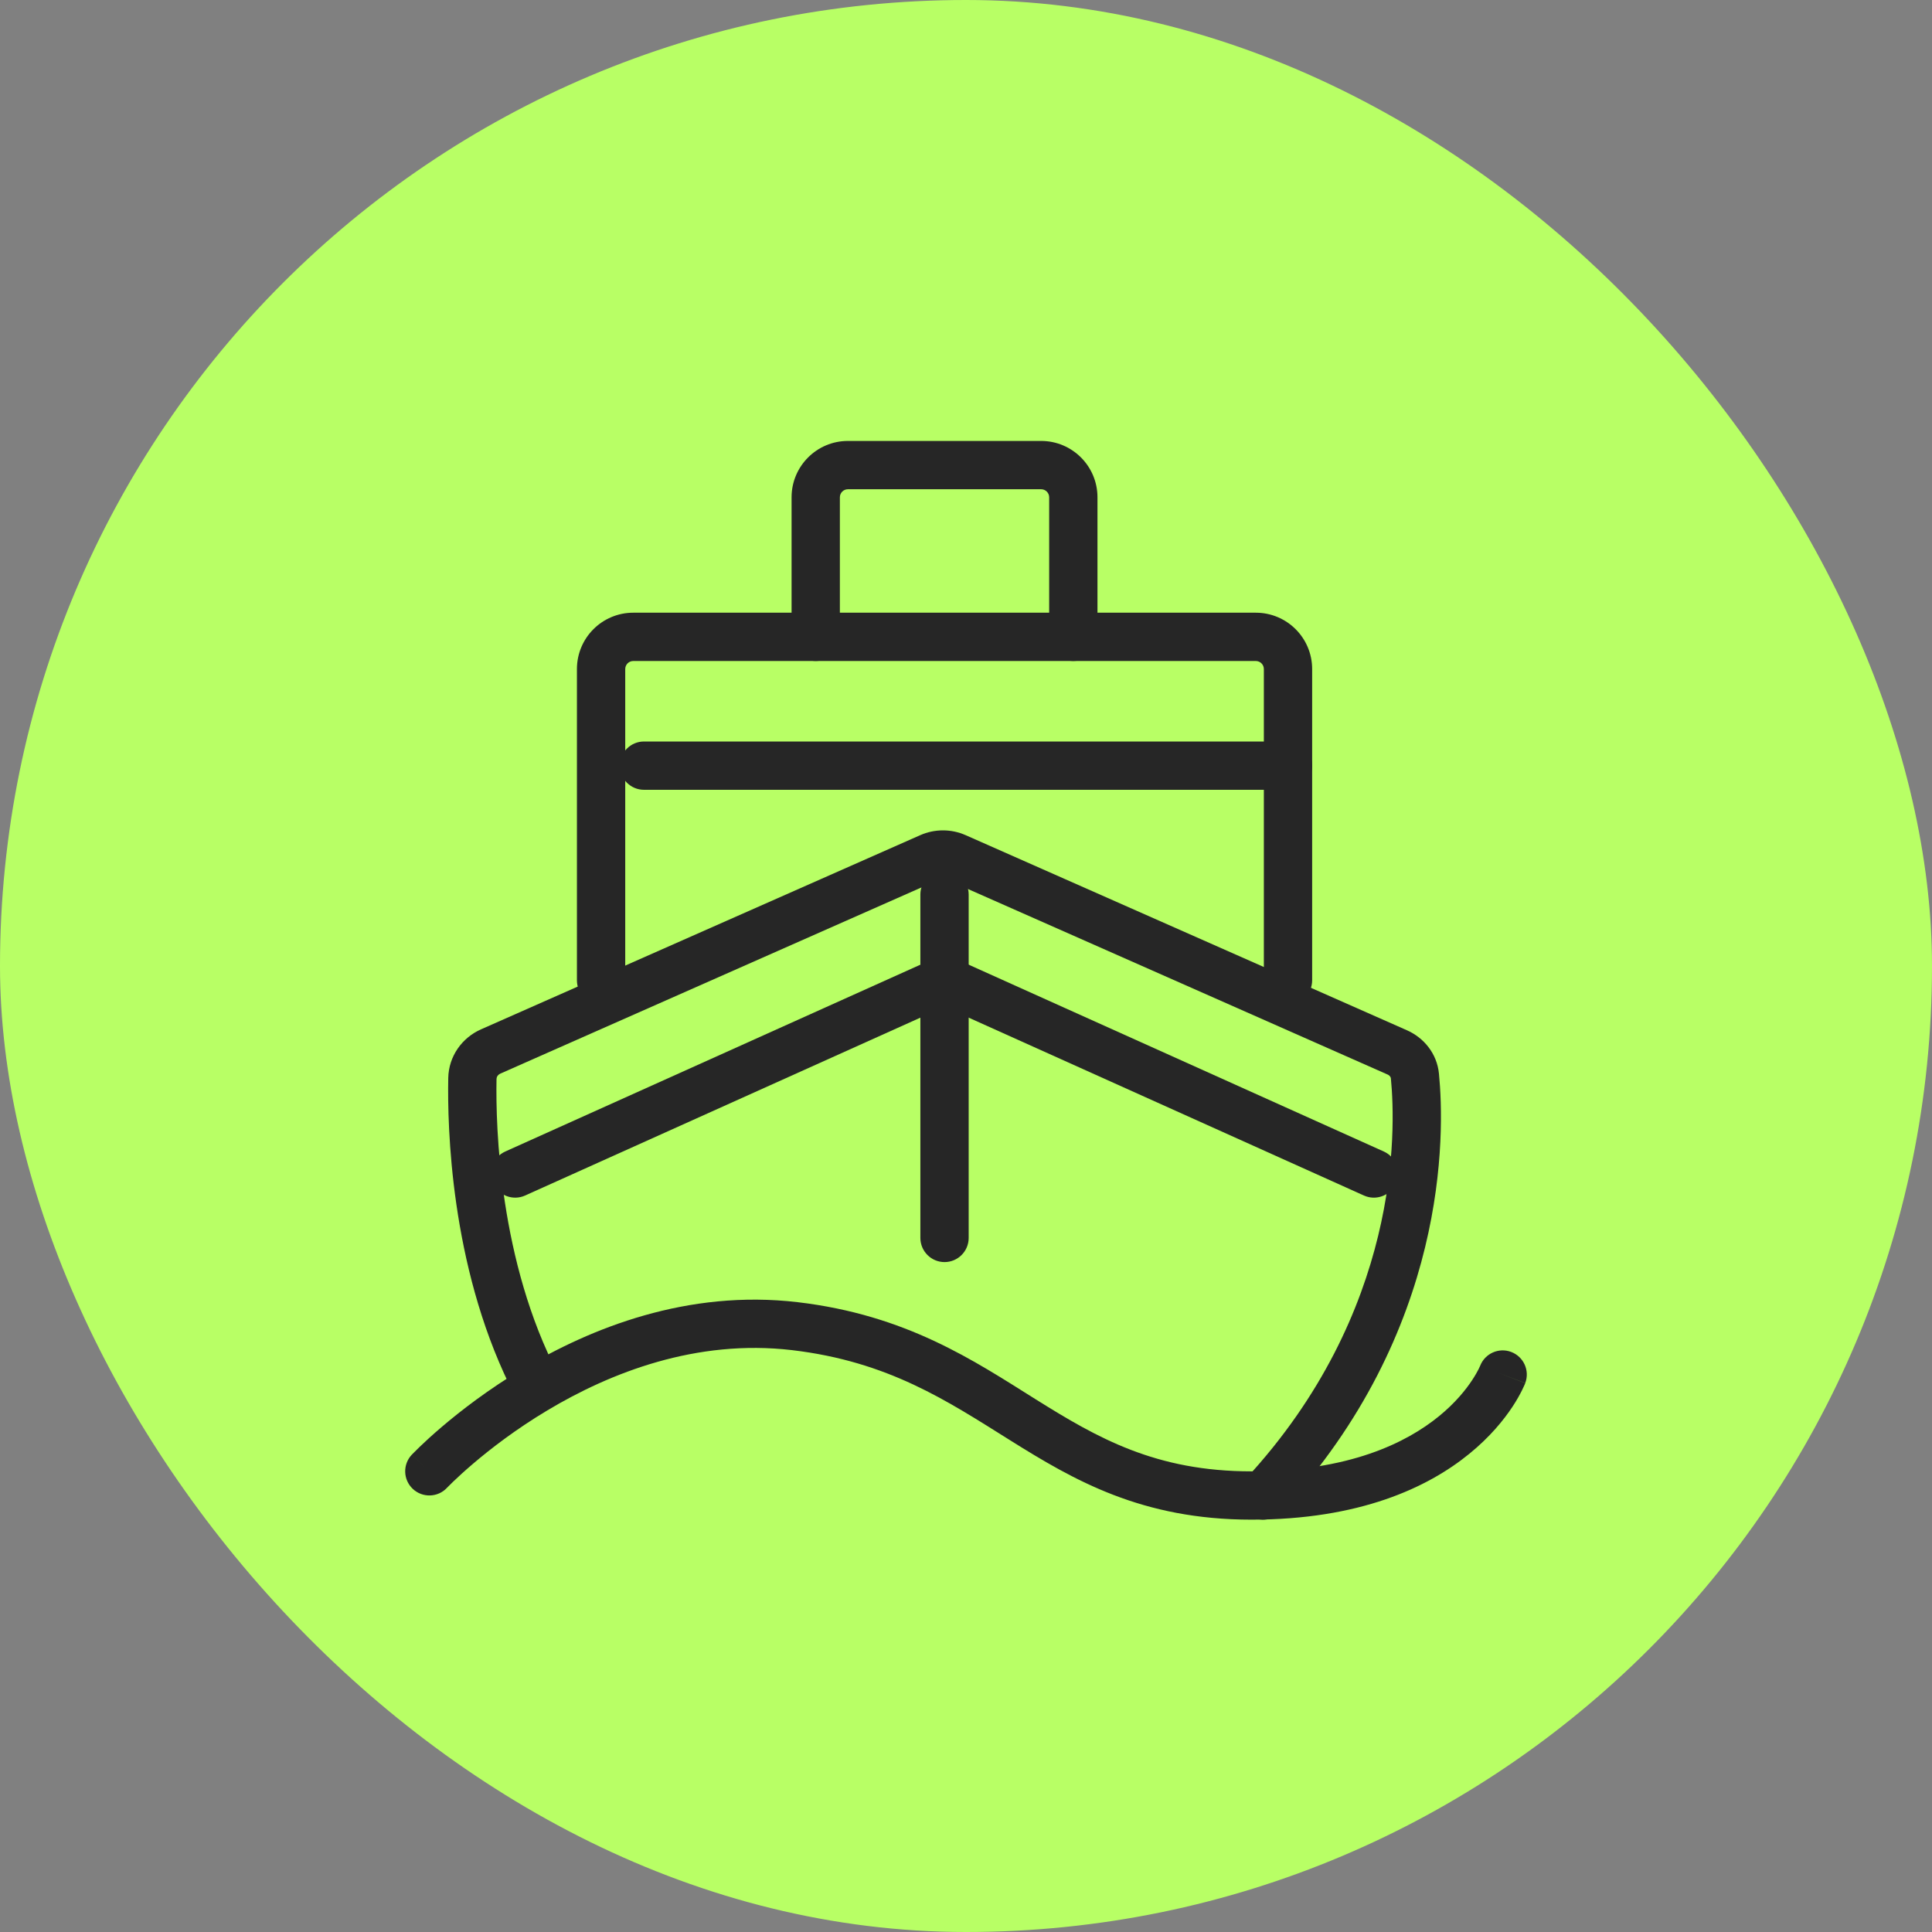 <svg xmlns="http://www.w3.org/2000/svg" width="60" height="60" viewBox="0 0 60 60" fill="none"><rect x="0" y="0" width="60" height="60" fill="#808080" stroke="none"/><rect width="60" height="60" rx="30" fill="#B8FF65"></rect><path d="M16.228 42.513C18.344 41.246 21.351 40.038 24.769 40.44C28.149 40.838 30.232 42.246 32.171 43.461C34.091 44.662 35.892 45.694 38.865 45.694C41.898 45.694 43.677 44.806 44.686 43.984C45.196 43.569 45.523 43.158 45.719 42.861C45.817 42.712 45.883 42.592 45.922 42.514C45.942 42.475 45.954 42.446 45.961 42.43L45.966 42.419V42.42C46.114 42.034 46.545 41.84 46.932 41.986C47.319 42.133 47.514 42.565 47.368 42.952L46.437 42.6C46.504 42.626 46.58 42.654 46.666 42.687C47.368 42.952 47.368 42.953 47.367 42.954V42.955L47.367 42.957C47.366 42.959 47.365 42.961 47.365 42.964C47.363 42.968 47.36 42.973 47.358 42.979C47.353 42.992 47.346 43.009 47.337 43.028C47.32 43.067 47.296 43.12 47.264 43.183C47.2 43.311 47.105 43.485 46.971 43.688C46.702 44.095 46.276 44.624 45.633 45.147C44.337 46.204 42.216 47.194 38.865 47.194C35.457 47.194 33.356 45.972 31.375 44.732C29.414 43.505 27.596 42.283 24.593 41.929C21.628 41.581 18.96 42.626 16.998 43.801C16.022 44.385 15.236 44.993 14.695 45.454C14.425 45.684 14.217 45.877 14.078 46.01C14.009 46.076 13.958 46.128 13.924 46.162L13.879 46.207H13.878L13.879 46.208C13.595 46.509 13.12 46.522 12.819 46.238C12.518 45.954 12.504 45.48 12.787 45.178L13.226 45.592L12.788 45.178L12.794 45.172C12.798 45.168 12.802 45.163 12.808 45.157C12.819 45.145 12.837 45.129 12.858 45.107C12.9 45.065 12.96 45.003 13.039 44.928C13.197 44.776 13.427 44.563 13.722 44.312C14.311 43.81 15.165 43.15 16.228 42.513Z" fill="#262626"></path><path d="M28.583 38.445V27.778C28.583 27.364 28.919 27.028 29.333 27.028C29.748 27.028 30.083 27.364 30.083 27.778V38.445C30.083 38.859 29.747 39.195 29.333 39.195C28.919 39.195 28.584 38.859 28.583 38.445Z" fill="#262626"></path><path d="M40 23.028C40.414 23.028 40.75 23.364 40.75 23.778C40.75 24.192 40.414 24.528 40 24.528H20C19.586 24.528 19.25 24.192 19.25 23.778C19.25 23.364 19.586 23.028 20 23.028H40Z" fill="#262626"></path><path d="M28.576 25.938C29.027 25.738 29.541 25.738 29.992 25.938L43.696 31.997C44.218 32.228 44.627 32.718 44.688 33.343C44.87 35.202 44.994 41.322 39.783 46.954C39.502 47.258 39.026 47.276 38.722 46.995C38.418 46.714 38.4 46.239 38.681 45.935C43.485 40.743 43.355 35.13 43.195 33.489C43.192 33.458 43.17 33.405 43.09 33.369L29.384 27.31C29.32 27.281 29.247 27.281 29.182 27.31L15.546 33.339C15.457 33.378 15.421 33.448 15.42 33.507C15.391 35.029 15.51 39.176 17.332 42.677C17.523 43.044 17.381 43.497 17.013 43.689C16.669 43.868 16.249 43.753 16.041 43.436L16.002 43.369L15.819 43.007C13.993 39.248 13.892 35.014 13.921 33.479C13.934 32.799 14.352 32.226 14.939 31.967L28.576 25.938Z" fill="#262626"></path><path d="M28.615 29.945C29.072 29.74 29.595 29.74 30.052 29.945L42.975 35.761C43.352 35.931 43.52 36.374 43.351 36.752C43.191 37.106 42.791 37.276 42.431 37.156L42.359 37.128L29.436 31.313C29.37 31.284 29.296 31.283 29.23 31.313L16.308 37.128C15.93 37.298 15.486 37.13 15.316 36.752C15.146 36.374 15.315 35.931 15.692 35.761L28.615 29.945Z" fill="#262626"></path><path d="M39.25 30.445V20.778C39.25 20.64 39.138 20.528 39 20.528H19.667C19.529 20.528 19.417 20.64 19.417 20.778V30.445C19.416 30.859 19.081 31.195 18.667 31.195C18.253 31.195 17.917 30.859 17.917 30.445V20.778C17.917 19.811 18.7 19.028 19.667 19.028H39C39.966 19.028 40.75 19.811 40.75 20.778V30.445C40.749 30.859 40.414 31.195 40 31.195C39.586 31.195 39.25 30.859 39.25 30.445Z" fill="#262626"></path><path d="M32.583 19.777V15.444C32.583 15.306 32.471 15.194 32.333 15.194H26.333C26.195 15.194 26.083 15.306 26.083 15.444V19.777C26.083 20.192 25.747 20.527 25.333 20.527C24.919 20.527 24.583 20.192 24.583 19.777V15.444C24.583 14.478 25.367 13.694 26.333 13.694H32.333C33.3 13.694 34.083 14.478 34.083 15.444V19.777C34.083 20.192 33.748 20.527 33.333 20.527C32.919 20.527 32.583 20.192 32.583 19.777Z" fill="#262626"></path></svg>